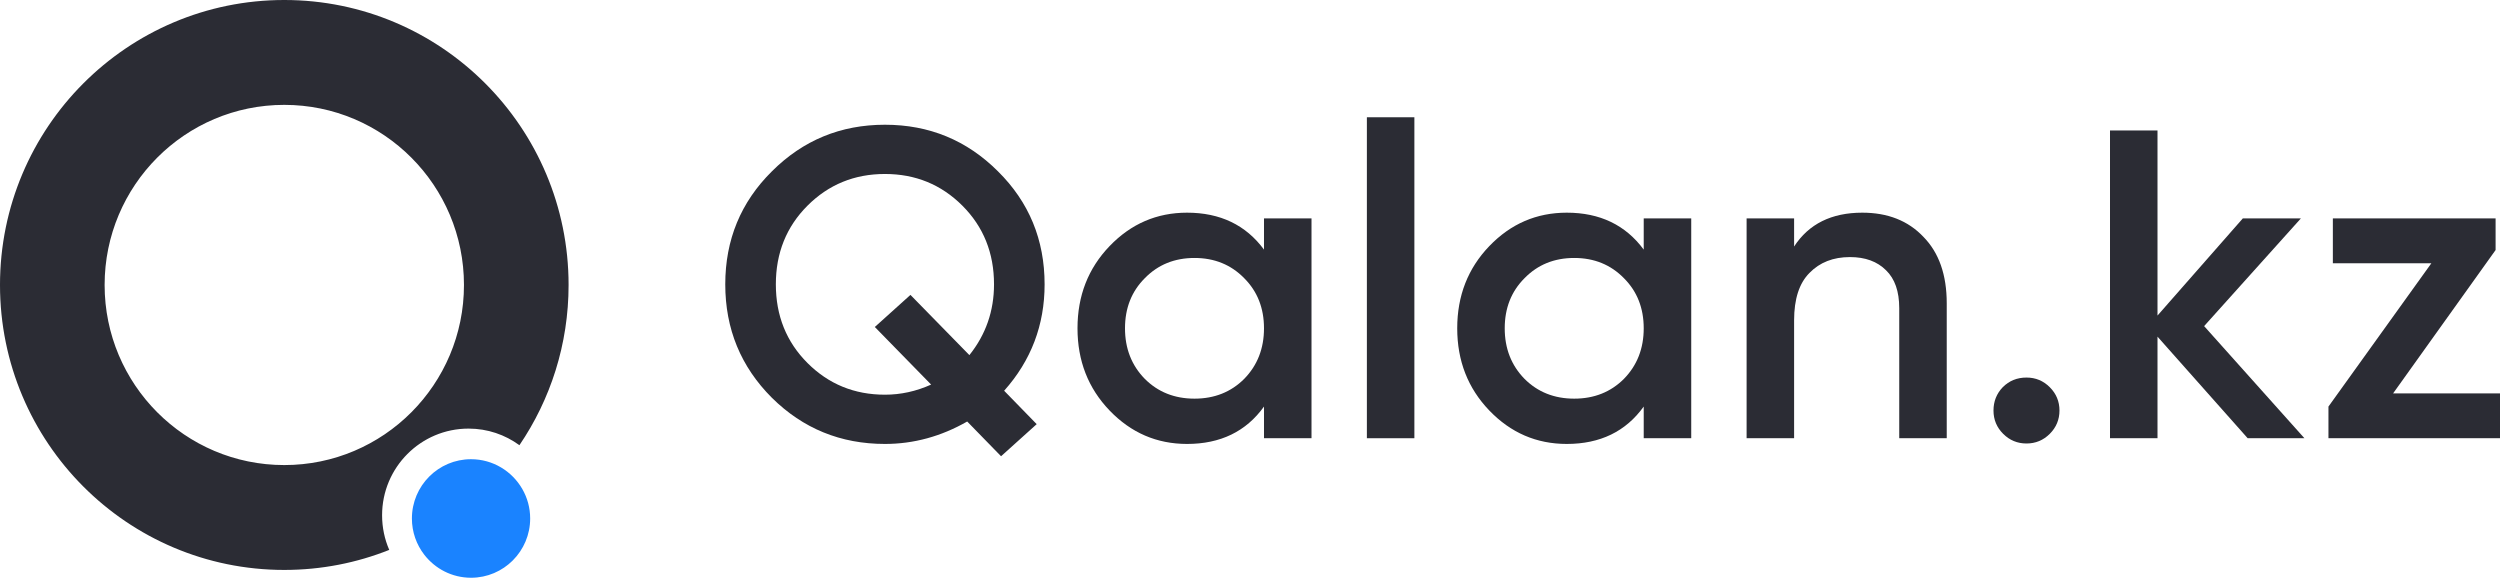 <?xml version="1.0" encoding="UTF-8"?> <svg xmlns="http://www.w3.org/2000/svg" width="189" height="44" viewBox="0 0 189 44" fill="none"><path fill-rule="evenodd" clip-rule="evenodd" d="M29.427 41.572C26.972 42.55 24.295 43.087 21.492 43.087C9.623 43.087 0 33.442 0 21.544C0 9.645 9.623 0 21.492 0C33.362 0 42.985 9.645 42.985 21.544C42.985 26.035 41.614 30.205 39.268 33.657C38.189 32.868 36.859 32.402 35.422 32.402C31.813 32.402 28.886 35.335 28.886 38.953C28.886 39.886 29.078 40.77 29.427 41.572ZM35.076 21.544C35.076 29.063 28.994 35.159 21.493 35.159C13.991 35.159 7.909 29.063 7.909 21.544C7.909 14.024 13.991 7.928 21.493 7.928C28.994 7.928 35.076 14.024 35.076 21.544Z" fill="#2B2C34"></path><path d="M78.972 21.496C78.972 24.576 77.952 27.257 75.913 29.54L78.374 32.066L75.68 34.492L73.12 31.866C71.146 32.996 69.074 33.562 66.901 33.562C63.554 33.562 60.705 32.398 58.355 30.072C56.005 27.723 54.83 24.864 54.83 21.496C54.83 18.128 56.005 15.28 58.355 12.954C60.705 10.605 63.554 9.43 66.901 9.43C70.249 9.43 73.097 10.605 75.447 12.954C77.797 15.28 78.972 18.128 78.972 21.496ZM66.901 29.839C68.098 29.839 69.262 29.584 70.393 29.074L66.136 24.72L68.83 22.294L73.286 26.847C74.527 25.296 75.148 23.512 75.148 21.496C75.148 19.125 74.35 17.142 72.754 15.546C71.157 13.951 69.207 13.153 66.901 13.153C64.596 13.153 62.645 13.951 61.048 15.546C59.452 17.142 58.654 19.125 58.654 21.496C58.654 23.867 59.452 25.85 61.048 27.446C62.645 29.041 64.596 29.839 66.901 29.839Z" fill="#2B2C34"></path><path d="M95.558 16.51H99.15V33.13H95.558V30.736C94.206 32.62 92.266 33.562 89.739 33.562C87.456 33.562 85.505 32.72 83.886 31.035C82.268 29.351 81.459 27.279 81.459 24.82C81.459 22.36 82.268 20.288 83.886 18.604C85.505 16.92 87.456 16.078 89.739 16.078C92.244 16.078 94.184 17.009 95.558 18.87V16.51ZM86.547 28.642C87.544 29.639 88.797 30.138 90.304 30.138C91.812 30.138 93.064 29.639 94.062 28.642C95.059 27.623 95.558 26.349 95.558 24.82C95.558 23.291 95.059 22.028 94.062 21.031C93.064 20.011 91.812 19.502 90.304 19.502C88.797 19.502 87.544 20.011 86.547 21.031C85.549 22.028 85.05 23.291 85.05 24.82C85.05 26.349 85.549 27.623 86.547 28.642Z" fill="#2B2C34"></path><path d="M103.336 33.13V8.865H106.927V33.13H103.336Z" fill="#2B2C34"></path><path d="M124.265 16.51H127.857V33.13H124.265V30.736C122.913 32.62 120.973 33.562 118.446 33.562C116.163 33.562 114.212 32.72 112.593 31.035C110.975 29.351 110.166 27.279 110.166 24.82C110.166 22.36 110.975 20.288 112.593 18.604C114.212 16.92 116.163 16.078 118.446 16.078C120.951 16.078 122.891 17.009 124.265 18.87V16.51ZM115.254 28.642C116.251 29.639 117.504 30.138 119.011 30.138C120.519 30.138 121.771 29.639 122.769 28.642C123.767 27.623 124.265 26.349 124.265 24.82C124.265 23.291 123.767 22.028 122.769 21.031C121.771 20.011 120.519 19.502 119.011 19.502C117.504 19.502 116.251 20.011 115.254 21.031C114.256 22.028 113.757 23.291 113.757 24.82C113.757 26.349 114.256 27.623 115.254 28.642Z" fill="#2B2C34"></path><path d="M140.788 16.078C142.717 16.078 144.258 16.687 145.411 17.906C146.586 19.103 147.173 20.776 147.173 22.925V33.13H143.582V23.291C143.582 22.028 143.249 21.075 142.584 20.432C141.919 19.767 141.01 19.435 139.857 19.435C138.594 19.435 137.574 19.834 136.798 20.632C136.022 21.407 135.634 22.604 135.634 24.221V33.13H132.043V16.51H135.634V18.637C136.743 16.931 138.461 16.078 140.788 16.078Z" fill="#2B2C34"></path><path d="M153.202 28.543C153.889 28.543 154.476 28.786 154.964 29.274C155.452 29.761 155.696 30.349 155.696 31.035C155.696 31.722 155.452 32.31 154.964 32.797C154.476 33.285 153.889 33.528 153.202 33.528C152.514 33.528 151.927 33.285 151.439 32.797C150.951 32.31 150.708 31.722 150.708 31.035C150.708 30.349 150.94 29.761 151.406 29.274C151.894 28.786 152.492 28.543 153.202 28.543Z" fill="#2B2C34"></path><path d="M174.214 33.13H169.924L163.107 25.451V33.13H159.516V9.862H163.107V23.856L169.558 16.51H173.948L166.632 24.654L174.214 33.13Z" fill="#2B2C34"></path><path d="M180.919 29.739H189V33.13H176.031V30.736L183.812 19.901H176.364V16.51H188.667V18.903L180.919 29.739Z" fill="#2B2C34"></path><path d="M40.081 39.195C40.081 41.668 38.078 43.678 35.613 43.678C34.172 43.678 32.892 42.994 32.073 41.934C31.488 41.177 31.14 40.227 31.14 39.199C31.14 36.721 33.143 34.716 35.608 34.716C37.264 34.716 38.714 35.624 39.486 36.969C39.866 37.63 40.081 38.387 40.081 39.204V39.195Z" fill="#1A83FF"></path></svg> 